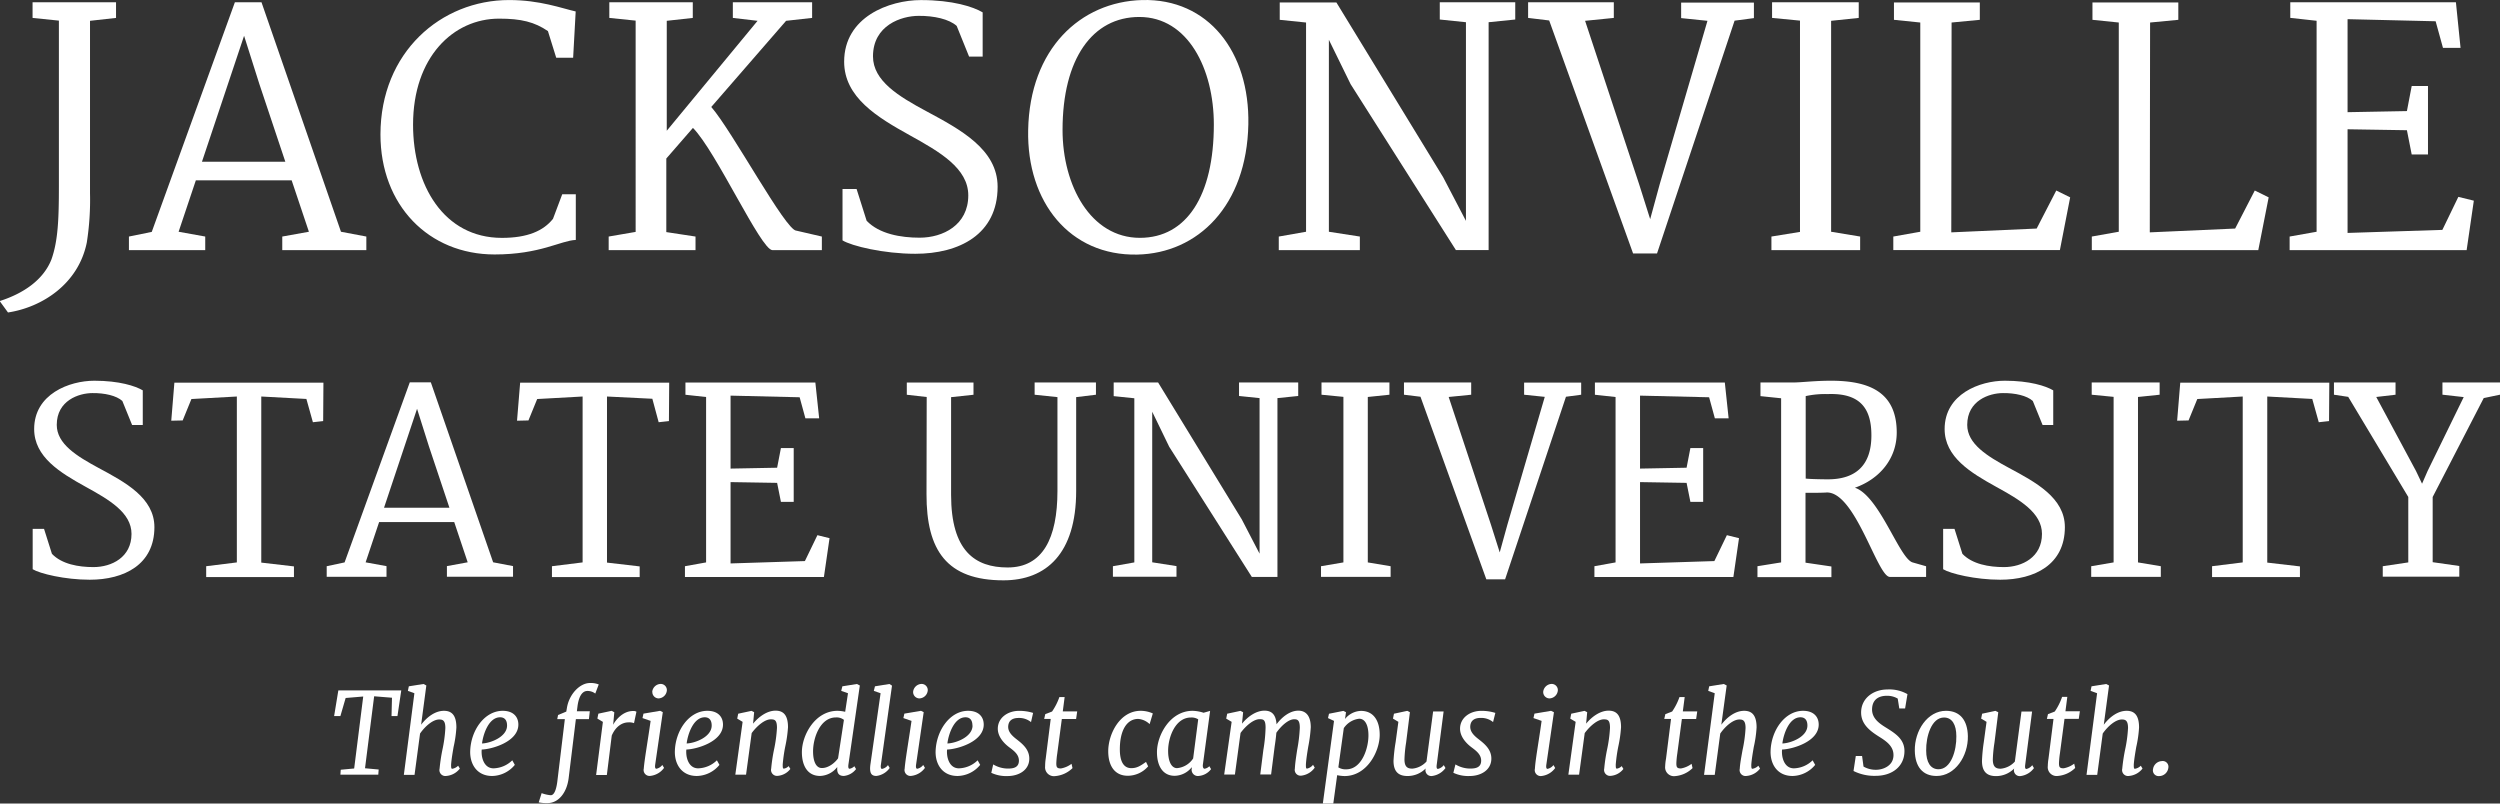 <svg id="Layer_1" data-name="Layer 1" xmlns="http://www.w3.org/2000/svg" viewBox="0 0 657.17 211.22"><rect x="0" y="0" width="657.17" height="211.22" fill="#333333" stroke="none"/><defs><style>.cls-1{fill:#fff;}</style></defs><title>jsu-logo</title><path class="cls-1" d="M85,243.69v-43.5l-6.92-.71v-4.11h21.94v4.11l-6.84.76v37.21c0,2.77,0,5.45,0,8.05a72.35,72.35,0,0,1-.84,13c-2.22,11-11.87,17.07-20.72,18.41l-2.18-3c6.25-2,11.45-5.54,13.59-10.91C84.79,258.08,85,252.25,85,243.69Z" transform="translate(-69.52 -194.77)"/><path class="cls-1" d="M103.41,256.95l6-1.22,21.85-60.36h7l20.89,60.32,6.67,1.26v3.57H143.72v-3.57l7-1.26-4.53-13.51H121l-4.53,13.51,7,1.26v3.57H103.41v-3.57Zm41.11-19.67-6.84-20.47-4-12.63-11.07,33.1h21.9Z" transform="translate(-69.52 -194.77)"/><path class="cls-1" d="M203.36,194.78c8.1,0,13.84,2.18,17.49,3l-0.67,12.16h-4.45l-2.18-7c-3.52-2.39-7-3.27-12.84-3.27-12,0-22.61,10.07-22.61,27.89,0,15.86,8.05,29.74,23.36,29.74,6.75,0,10.91-1.85,13.42-5l2.43-6.46c1.26,0,2.31,0,3.57,0v12c-4,.17-9.35,3.82-21.35,3.82-17.32,0-30-12.92-30-31.54C169.55,208.5,185.45,194.78,203.36,194.78Z" transform="translate(-69.52 -194.77)"/><path class="cls-1" d="M229.52,256.95l7.09-1.22V200.19l-6.92-.71v-4.11h21.94v4.11l-6.84.76v28.9l23.87-28.9-6.5-.76c0-1.38,0-2.73,0-4.11H283v4.11l-6.84.76-19.67,22.65c5.49,6.29,19.59,32.55,22.36,32.51l6.71,1.55v3.57h-13c-3,0-14.81-26-20.89-32.13l-7,8.05v19.34l7.68,1.17v3.57H229.52v-3.57Z" transform="translate(-69.52 -194.77)"/><path class="cls-1" d="M291,244.45h3.69l2.64,8.35c3.31,3.48,9,4.45,13.93,4.45,6.12,0,12.79-3.31,12.79-11.12,0-7.13-7.51-11.45-15.39-15.81-8.47-4.7-17.24-9.94-17.24-19.34,0-11.75,11.83-16.19,20.18-16.19s13.76,1.76,16.23,3.23v11.62h-3.57L321,201.58c-2-1.8-6-2.68-10-2.64-4.53,0-12,2.47-12,10.65,0,6.42,6.71,10.49,14.05,14.43,8.89,4.78,18.71,10,18.71,19.84,0,12.54-10.11,17.62-21.64,17.62-8.35,0-16.74-2.06-19.13-3.52V244.45Z" transform="translate(-69.52 -194.77)"/><path class="cls-1" d="M369.73,194.78c17.45-.46,28.31,13.67,27.94,32.68-0.42,21.39-13.25,33.89-29.19,34.23-17.7.38-29.07-13.76-28.69-32.72C340.2,207.57,353.54,195.24,369.73,194.78ZM388.6,227.5c0-14.6-6.8-28.27-19.59-28.27-12.33,0-20.18,11-20.18,29.7,0,14.6,7.38,28.36,20.34,28.36C381.47,257.28,388.6,246.17,388.6,227.5Z" transform="translate(-69.52 -194.77)"/><path class="cls-1" d="M405.67,256.95l7.17-1.26v-55l-6.92-.71v-4.57h14.89l28.06,45.93,6,11.49V200.61l-6.88-.71v-4.53h19.84v4.53l-7,.71v59.9h-8.6l-27.68-43.62-5.71-11.66v50.46l8.14,1.26v3.57H405.67v-3.57Z" transform="translate(-69.52 -194.77)"/><path class="cls-1" d="M476.75,200.15l-5.54-.67v-4.11h22.53v4.11l-7.55.76,14.22,43,2.89,9.14,2.52-9.23,12.54-42.91-6.92-.71v-4.07h19.13v4.07l-5.08.67-20.39,61.2h-6.29Z" transform="translate(-69.52 -194.77)"/><path class="cls-1" d="M535.17,256.95l7.51-1.22V200.19l-7.34-.71v-4.11h22.78v4.11l-7.26.76v55.45l7.63,1.26v3.57H535.17v-3.57Z" transform="translate(-69.52 -194.77)"/><path class="cls-1" d="M567.21,256.95l7.09-1.26v-55l-6.92-.71v-4.57h22.57v4.57l-7.42.71-0.08,55.16,22.44-1,5.16-10,3.65,1.8L611,260.51H567.21v-3.57Z" transform="translate(-69.52 -194.77)"/><path class="cls-1" d="M619.39,256.95l7.09-1.26v-55l-6.92-.71v-4.57h22.57v4.57l-7.42.71-0.08,55.16,22.44-1,5.16-10,3.65,1.8-2.73,13.88H619.39v-3.57Z" transform="translate(-69.52 -194.77)"/><path class="cls-1" d="M671.39,256.95l7.09-1.26V200.23l-6.92-.76v-4.11H715.1l1.22,12H711.7l-1.93-7-23.15-.55v24.45l15.6-.29,1.26-6.59h4.28v18h-4.28L702.22,229l-15.6-.25V256l24.92-.8,4.2-8.68,4.07,1-1.89,13H671.39v-3.57Z" transform="translate(-69.52 -194.77)"/><path class="cls-1" d="M78.2,333.8h2.9l2.07,6.55c2.6,2.73,7,3.49,10.92,3.49,4.8,0,10-2.6,10-8.72,0-5.59-5.89-9-12.07-12.4-6.65-3.68-13.52-7.8-13.52-15.17,0-9.21,9.28-12.7,15.82-12.7s10.79,1.38,12.73,2.53v9.11h-2.8l-2.57-6.32c-1.55-1.41-4.67-2.11-7.86-2.07-3.55,0-9.38,1.94-9.38,8.36,0,5,5.26,8.22,11,11.32,7,3.75,14.67,7.86,14.67,15.56,0,9.84-7.93,13.82-17,13.82-6.55,0-13.13-1.61-15-2.76V333.8Z" transform="translate(-69.52 -194.77)"/><path class="cls-1" d="M123.72,343.61l8.06-1V299l-11.94.66-2.3,5.63-3,.07,0.82-10h39.18l-0.07,10.1-2.7.3-1.71-6.12L138.2,299v43.66l8.59,1v2.8H123.72v-2.8Z" transform="translate(-69.52 -194.77)"/><path class="cls-1" d="M155.4,343.61l4.7-1,17.14-47.34h5.53l16.38,47.31,5.23,1v2.8H187v-2.8l5.46-1L188.92,332H169.18l-3.55,10.59,5.49,1v2.8H155.4v-2.8Zm32.24-15.43-5.36-16.05-3.13-9.9-8.68,26h17.17Z" transform="translate(-69.52 -194.77)"/><path class="cls-1" d="M214.61,343.61l8.06-1V299l-11.94.66-2.3,5.63-3,.07,0.82-10h39.18l-0.07,10.1-2.7.3L241,299.59,229.08,299v43.66l8.59,1v2.8H214.61v-2.8Z" transform="translate(-69.52 -194.77)"/><path class="cls-1" d="M249.57,343.61l5.56-1V299.13l-5.43-.59v-3.22h34.15l1,9.41h-3.62l-1.51-5.53-18.16-.43v19.18l12.24-.23,1-5.17h3.36V326.7h-3.36l-1-5-12.24-.2v21.38l19.54-.62,3.29-6.81,3.19,0.79-1.48,10.2H249.57v-2.8Z" transform="translate(-69.52 -194.77)"/><path class="cls-1" d="M313.12,299.13l-5.23-.59v-3.22h17.53v3.22l-5.89.63v25.66c0,14.8,6.32,19.11,14.87,19.11,9.21,0,13.09-7.67,13.09-20.1V299.16l-6-.63v-3.22h16.12v3.22l-5.2.63V323.8c0,16.48-7.86,23.52-19.11,23.52-14.9,0-20.27-7.86-20.23-22.67C313.09,316.17,313.12,307.62,313.12,299.13Z" transform="translate(-69.52 -194.77)"/><path class="cls-1" d="M362.07,343.61l5.63-1V299.46l-5.43-.56v-3.59h11.68l22,36,4.67,9V299.42l-5.4-.56v-3.55h15.56v3.55l-5.46.56v47h-6.74l-21.71-34.21L372.4,303v39.58l6.38,1v2.8H362.07v-2.8Z" transform="translate(-69.52 -194.77)"/><path class="cls-1" d="M416.77,343.61l5.89-1V299.09l-5.76-.56v-3.22h17.86v3.22l-5.69.59v43.49l6,1v2.8H416.77v-2.8Z" transform="translate(-69.52 -194.77)"/><path class="cls-1" d="M442.92,299.06l-4.34-.53v-3.22h17.67v3.22l-5.92.59,11.15,33.69,2.27,7.17,2-7.24,9.84-33.65-5.43-.56v-3.19h15v3.19l-4,.53-16,48h-4.93Z" transform="translate(-69.52 -194.77)"/><path class="cls-1" d="M488.64,343.61l5.56-1V299.13l-5.43-.59v-3.22h34.15l1,9.41h-3.62l-1.51-5.53-18.16-.43v19.18l12.24-.23,1-5.17h3.36V326.7h-3.36l-1-5-12.24-.2v21.38l19.54-.62,3.29-6.81,3.19,0.79-1.48,10.2H488.64v-2.8Z" transform="translate(-69.52 -194.77)"/><path class="cls-1" d="M531.5,343.61l6.22-1V299.46l-5.43-.56v-3.59h8.65c2.07,0,5.49-.46,9.87-0.46,10.1,0,17.3,3,17.3,13.62,0,6.84-4.47,12.21-11,14.51a5.43,5.43,0,0,1,.66.26c6.22,3.09,11.15,18.42,14.54,19.38l3.52,1v2.8H566.3c-3.32,0-9.21-23-16.91-22.17-1.51.07-3.26,0.07-5.26,0.07v18.36l6.81,1v2.8H531.5v-2.8ZM550,320.77c7,0,11.45-3.36,11.45-11.55,0-6.78-2.67-11.19-11.45-10.86a24.42,24.42,0,0,0-5.82.53v21.68C545.22,320.71,548.57,320.77,550,320.77Z" transform="translate(-69.52 -194.77)"/><path class="cls-1" d="M580.41,333.8h2.89l2.07,6.55c2.6,2.73,7,3.49,10.92,3.49,4.8,0,10-2.6,10-8.72,0-5.59-5.89-9-12.07-12.4-6.65-3.68-13.52-7.8-13.52-15.17,0-9.21,9.28-12.7,15.82-12.7s10.79,1.38,12.73,2.53v9.11h-2.8l-2.57-6.32c-1.55-1.41-4.67-2.11-7.86-2.07-3.55,0-9.38,1.94-9.38,8.36,0,5,5.26,8.22,11,11.32,7,3.75,14.67,7.86,14.67,15.56,0,9.84-7.93,13.82-17,13.82-6.55,0-13.13-1.61-15-2.76V333.8Z" transform="translate(-69.52 -194.77)"/><path class="cls-1" d="M619.23,343.61l5.89-1V299.09l-5.76-.56v-3.22h17.86v3.22l-5.69.59v43.49l6,1v2.8H619.23v-2.8Z" transform="translate(-69.52 -194.77)"/><path class="cls-1" d="M651,343.61l8.06-1V299l-11.94.66-2.3,5.63-3,.07,0.82-10h39.18l-0.07,10.1-2.7.3-1.71-6.12L665.51,299v43.66l8.59,1v2.8H651v-2.8Z" transform="translate(-69.52 -194.77)"/><path class="cls-1" d="M695.87,343.61l6.71-1V325.41l-15.79-26.32-3.75-.56v-3.22h16.19v3.22l-5.07.59,10.46,19.48,1.58,3.32,1.48-3.39,9.47-19.38-5.59-.63v-3.22h15.13v3.22l-4.28.89-13.42,26v17.14l7,1v2.8H695.87v-2.8Z" transform="translate(-69.52 -194.77)"/><path class="cls-1" d="M159.09,397.11l3.53-.33L165,377.86l-4.62.39L159,383l-1.65,0,1.11-6.75H175l-1,6.75h-1.56l0.12-4.82-4.69-.38-2.4,18.92,3.59,0.33-0.1,1.35H159Z" transform="translate(-69.52 -194.77)"/><path class="cls-1" d="M178.45,377l-1.71-.62,0.25-1.2,3.85-.61,0.75,0.39-1.37,10.31c1.52-2,3.68-3.65,6-3.65,2,0,3.27,1.1,3.27,4.37a31.08,31.08,0,0,1-.74,5.15c-0.25,1.48-.54,3.13-0.65,4.62,0,0.69,0,1.1.3,1.1a2.88,2.88,0,0,0,1.55-.81l0.45,0.75a5,5,0,0,1-3.55,1.94,1.56,1.56,0,0,1-1.78-1.9,48.27,48.27,0,0,1,.71-4.81,35.67,35.67,0,0,0,.81-5.89c0-2.08-.77-2.24-1.65-2.24-1.52,0-3.55,1.61-5,3.69l-1.45,10.86h-2.81Z" transform="translate(-69.52 -194.77)"/><path class="cls-1" d="M201.67,381.62c2.78,0,4.11,1.58,4.11,3.62,0,4.49-6.88,6.47-9.63,6.56-0.2,1.84.48,4.94,3.11,4.94a7.32,7.32,0,0,0,4.92-2.11l0.67,1.2a7.88,7.88,0,0,1-5.94,2.92c-4.1,0-5.88-3.21-5.79-6.51C193.27,386.78,196.87,381.62,201.67,381.62Zm1.14,3.87c0-1.52-.75-2.17-1.82-2.17-3,0-4.47,4.46-4.76,6.89C198.57,390.11,202.81,388.43,202.81,385.49Z" transform="translate(-69.52 -194.77)"/><path class="cls-1" d="M218,383.81h-2l0.22-1.09,2.16-.9,0.17-1c0.59-3.58,3.39-6.51,6.07-6.51a5.69,5.69,0,0,1,2.29.38L226,377.09a3.3,3.3,0,0,0-2.07-.69c-1.48,0-2.3,1.66-2.61,4.07l-0.16,1.27h3.4l-0.23,2.07h-3.43L219,399.31c-0.49,3.92-2.72,6.54-5.5,6.57a10.51,10.51,0,0,1-2.37-.19l0.77-2.43a9.15,9.15,0,0,0,2.39.55c0.94,0,1.46-1.55,1.72-3.52Z" transform="translate(-69.52 -194.77)"/><path class="cls-1" d="M228,384.53l-1.45-.87,0.26-1.29,3.5-.75L231,382l-0.3,3.29c0.58-1.14,2.48-3.62,5.24-3.62a1.51,1.51,0,0,1,.88.19l-0.64,3a3.67,3.67,0,0,0-1.49-.2c-1.39,0-3.23.84-4.36,3.46l-1.29,10.37h-2.82Z" transform="translate(-69.52 -194.77)"/><path class="cls-1" d="M240.55,384.27l-2.14-.74,0.26-1.17,4.37-.74,0.71,0.35-2,13.78c-0.1.71,0,1.1,0.32,1.1a2.63,2.63,0,0,0,1.55-1l0.46,0.77a5.12,5.12,0,0,1-3.55,2.1,1.56,1.56,0,0,1-1.78-1.91C238.92,394.51,239.76,389.83,240.55,384.27Zm0.42-7.64a2.3,2.3,0,0,1,2.08-2.07,1.62,1.62,0,0,1,1.77,1.66,2.29,2.29,0,0,1-2.19,2.14A1.67,1.67,0,0,1,241,376.63Z" transform="translate(-69.52 -194.77)"/><path class="cls-1" d="M255.46,381.62c2.78,0,4.11,1.58,4.11,3.62,0,4.49-6.88,6.47-9.63,6.56-0.2,1.84.48,4.94,3.11,4.94a7.31,7.31,0,0,0,4.92-2.11l0.67,1.2a7.88,7.88,0,0,1-5.93,2.92c-4.1,0-5.88-3.21-5.79-6.51C247.06,386.78,250.66,381.62,255.46,381.62Zm1.14,3.87c0-1.52-.75-2.17-1.82-2.17-3,0-4.47,4.46-4.76,6.89C252.36,390.11,256.6,388.43,256.6,385.49Z" transform="translate(-69.52 -194.77)"/><path class="cls-1" d="M264.73,384.52l-1.42-.85,0.26-1.29,3.5-.75,0.69,0.35L267.48,385c1.56-1.91,3.75-3.42,5.91-3.42,2,0,3.27,1.1,3.27,4.37a34.58,34.58,0,0,1-.74,5.15,41.69,41.69,0,0,0-.65,4.62c0,0.69,0,1.1.3,1.1a2.24,2.24,0,0,0,1.26-.67l0.45,0.75a4.67,4.67,0,0,1-3.26,1.81,1.57,1.57,0,0,1-1.78-1.91,44.41,44.41,0,0,1,.71-4.81,37.2,37.2,0,0,0,.81-5.89c0-2.08-.62-2.24-1.65-2.24-1.48,0-3.5,1.58-5,3.62l-1.48,10.93h-2.82Z" transform="translate(-69.52 -194.77)"/><path class="cls-1" d="M280.31,392.49c0-4.44,3.43-10.87,9.38-10.87a9.59,9.59,0,0,1,2,.26l0.74-4.88-1.78-.62,0.3-1.2,3.82-.61,0.77,0.39-3,20.79c-0.09.69,0,1.1,0.3,1.1a2.29,2.29,0,0,0,1.26-.67l0.45,0.75a4.58,4.58,0,0,1-3.21,1.81c-1.14,0-1.8-.55-1.74-2V396.4a5.94,5.94,0,0,1-4.5,2.34C281.85,398.75,280.31,396.11,280.31,392.49Zm9.51,1.62L291.36,384a3.12,3.12,0,0,0-2.11-.64c-4.14,0-6,5.39-6,8.9,0,2.82.88,4.4,2.29,4.4C287.3,396.69,289,395.27,289.82,394.11Z" transform="translate(-69.52 -194.77)"/><path class="cls-1" d="M298.33,395.68L301,377l-1.78-.62,0.3-1.2,3.79-.61L304,375l-2.92,20.79c-0.1.69,0,1.1,0.3,1.1a2.57,2.57,0,0,0,1.56-1l0.45,0.75a5,5,0,0,1-3.49,2.1c-1.16,0-1.66-.55-1.66-2A8.33,8.33,0,0,1,298.33,395.68Z" transform="translate(-69.52 -194.77)"/><path class="cls-1" d="M309.13,384.27l-2.14-.74,0.26-1.17,4.37-.74,0.71,0.35-2,13.78c-0.1.71,0,1.1,0.32,1.1a2.63,2.63,0,0,0,1.55-1l0.46,0.77a5.12,5.12,0,0,1-3.55,2.1,1.56,1.56,0,0,1-1.78-1.91C307.5,394.51,308.33,389.83,309.13,384.27Zm0.42-7.64a2.3,2.3,0,0,1,2.08-2.07,1.62,1.62,0,0,1,1.77,1.66,2.29,2.29,0,0,1-2.19,2.14A1.67,1.67,0,0,1,309.55,376.63Z" transform="translate(-69.52 -194.77)"/><path class="cls-1" d="M324,381.62c2.78,0,4.11,1.58,4.11,3.62,0,4.49-6.88,6.47-9.63,6.56-0.2,1.84.48,4.94,3.11,4.94a7.31,7.31,0,0,0,4.92-2.11l0.67,1.2a7.88,7.88,0,0,1-5.93,2.92c-4.1,0-5.88-3.21-5.79-6.51C315.64,386.78,319.24,381.62,324,381.62Zm1.14,3.87c0-1.52-.75-2.17-1.82-2.17-3,0-4.47,4.46-4.76,6.89C320.93,390.11,325.17,388.43,325.17,385.49Z" transform="translate(-69.52 -194.77)"/><path class="cls-1" d="M330.6,395.71a7.52,7.52,0,0,0,3.88,1.09c1.23,0,2.88-.17,2.88-2.08,0-1.61-1.29-2.58-2.55-3.52-1-.75-3-2.53-3-4.88,0-2.88,2.63-4.69,5.57-4.69a12.24,12.24,0,0,1,3.71.54l-0.55,2.42a4.89,4.89,0,0,0-3.29-1.09c-1.22,0-2.5.4-2.69,2s1,2.69,2.29,3.68c1.49,1.17,3.24,2.61,3.24,5,0,3-2.71,4.59-5.73,4.59a9.16,9.16,0,0,1-4.26-.85Z" transform="translate(-69.52 -194.77)"/><path class="cls-1" d="M344.4,394.23l1.32-10.48H344l0.29-1.26,1.78-.68A15.87,15.87,0,0,0,348,378h1.38l-0.49,3.78h3.79l-0.29,2h-3.75l-1.2,9.06a23,23,0,0,0-.25,2.58c0,1.07.22,1.35,1.22,1.35a6.45,6.45,0,0,0,2.78-1.22l0.26,1.13a7.36,7.36,0,0,1-4.55,2.1,2.33,2.33,0,0,1-2.65-2.59A13,13,0,0,1,344.4,394.23Z" transform="translate(-69.52 -194.77)"/><path class="cls-1" d="M360.84,392.23c0-4.44,3-10.61,8.53-10.61a7.85,7.85,0,0,1,3.19.69l-0.84,2.81a4.88,4.88,0,0,0-3-1.37c-2.9,0-4.83,2.84-4.83,8,0,3.45,1.17,4.94,3,4.94,1.4,0,2.29-.49,3.88-1.64l0.56,1.17a7.11,7.11,0,0,1-5.25,2.47C362.75,398.75,360.84,396.33,360.84,392.23Z" transform="translate(-69.52 -194.77)"/><path class="cls-1" d="M373.65,392.49c0-4.44,3.43-10.87,9.38-10.87a10.17,10.17,0,0,1,2.87.51l1.72-.49-1.9,14.11c-0.1.78,0.2,1.1,0.43,1.1a2.27,2.27,0,0,0,1.27-.67l0.45,0.77a4.5,4.5,0,0,1-3.23,1.79,1.64,1.64,0,0,1-1.84-2l0-.3a5.86,5.86,0,0,1-4.42,2.26C375.19,398.75,373.65,396.11,373.65,392.49Zm9.51,1.65,1.33-10.28a3.3,3.3,0,0,0-1.91-.48c-4.14,0-6,5.24-6,8.76,0,2.82.9,4.55,2.34,4.55A5.66,5.66,0,0,0,383.16,394.14Z" transform="translate(-69.52 -194.77)"/><path class="cls-1" d="M393.28,384.52l-1.43-.85,0.26-1.29,3.5-.75L396.3,382,396,385c1.56-1.91,3.75-3.42,5.91-3.42,1.82,0,3,.93,3.17,3.58,1.49-2,3.59-3.58,5.73-3.58,1.9,0,3.27,1.26,3.27,4.37a38.23,38.23,0,0,1-.67,5.14c-0.25,1.52-.51,3.08-0.61,4.62,0,0.69,0,1.1.29,1.1a2.63,2.63,0,0,0,1.58-1l0.45,0.75a5,5,0,0,1-3.5,2.1,1.54,1.54,0,0,1-1.72-1.87c0.07-1.45.35-3.23,0.61-4.94a40.45,40.45,0,0,0,.69-5.78c0-2.08-.69-2.23-1.48-2.23-1.42,0-3.29,1.56-4.69,3.55-0.09,1.2-.28,2.55-0.45,3.66l-0.93,7.31h-2.85l0.81-6.41a41,41,0,0,0,.59-5.89c0-2.08-.55-2.24-1.58-2.24-1.48,0-3.5,1.58-5,3.62l-1.48,10.93h-2.82Z" transform="translate(-69.52 -194.77)"/><path class="cls-1" d="M420,406h-2.75l2.94-21.73-1.58-.74,0.26-1.14,3.79-.75,0.68,0.35-0.26,1.78a5.6,5.6,0,0,1,4.2-2.13c3.34,0,4.92,2.65,4.92,6.27,0,4.44-3.37,10.86-9.24,10.86a10,10,0,0,1-1.94-.23Zm3.42-9c4,0,5.82-5.39,5.82-8.9,0-2.82-.94-4.4-2.43-4.4a5.64,5.64,0,0,0-4.05,2.48l-1.43,10.31A3.63,3.63,0,0,0,423.43,397Z" transform="translate(-69.52 -194.77)"/><path class="cls-1" d="M436.39,389.82l0.72-5.3-1.42-.85,0.26-1.29,3.5-.75,0.69,0.35-1,8a34.54,34.54,0,0,0-.43,4.39c0,2,.81,2.45,2.07,2.45a5.74,5.74,0,0,0,3.72-1.87l1.74-13.16H449l-1.81,14c-0.1.75,0,1.1,0.32,1.1a2.69,2.69,0,0,0,1.53-1l0.45,0.77a5.17,5.17,0,0,1-3.58,2.1,1.53,1.53,0,0,1-1.61-2,6.68,6.68,0,0,1-4.78,2c-2.23,0-3.69-1-3.69-4A44.5,44.5,0,0,1,436.39,389.82Z" transform="translate(-69.52 -194.77)"/><path class="cls-1" d="M452.11,395.71a7.53,7.53,0,0,0,3.88,1.09c1.23,0,2.88-.17,2.88-2.08,0-1.61-1.29-2.58-2.55-3.52-1-.75-3-2.53-3-4.88,0-2.88,2.63-4.69,5.57-4.69a12.25,12.25,0,0,1,3.71.54L462,384.58a4.89,4.89,0,0,0-3.29-1.09c-1.22,0-2.5.4-2.69,2s1,2.69,2.29,3.68c1.49,1.17,3.24,2.61,3.24,5,0,3-2.71,4.59-5.73,4.59a9.15,9.15,0,0,1-4.26-.85Z" transform="translate(-69.52 -194.77)"/><path class="cls-1" d="M474.76,384.27l-2.14-.74,0.26-1.17,4.37-.74L478,382l-2,13.78c-0.1.71,0,1.1,0.32,1.1a2.63,2.63,0,0,0,1.55-1l0.46,0.77a5.12,5.12,0,0,1-3.55,2.1,1.56,1.56,0,0,1-1.78-1.91C473.12,394.51,474,389.83,474.76,384.27Zm0.42-7.64a2.3,2.3,0,0,1,2.08-2.07,1.62,1.62,0,0,1,1.77,1.66,2.29,2.29,0,0,1-2.19,2.14A1.67,1.67,0,0,1,475.18,376.63Z" transform="translate(-69.52 -194.77)"/><path class="cls-1" d="M483.71,384.52l-1.42-.85,0.26-1.29,3.5-.75,0.69,0.35L486.46,385c1.56-1.91,3.75-3.42,5.91-3.42,2,0,3.27,1.1,3.27,4.37a34.58,34.58,0,0,1-.74,5.15,41.28,41.28,0,0,0-.65,4.62c0,0.69,0,1.1.3,1.1a2.24,2.24,0,0,0,1.26-.67l0.45,0.75a4.66,4.66,0,0,1-3.26,1.81,1.57,1.57,0,0,1-1.78-1.91,44.28,44.28,0,0,1,.71-4.81,37.27,37.27,0,0,0,.81-5.89c0-2.08-.62-2.24-1.65-2.24-1.48,0-3.5,1.58-5,3.62l-1.48,10.93h-2.82Z" transform="translate(-69.52 -194.77)"/><path class="cls-1" d="M507.46,394.23l1.32-10.48H507l0.29-1.26,1.78-.68A15.93,15.93,0,0,0,511,378h1.37l-0.49,3.78h3.79l-0.29,2h-3.75l-1.2,9.06a23.11,23.11,0,0,0-.25,2.58c0,1.07.22,1.35,1.22,1.35a6.45,6.45,0,0,0,2.78-1.22l0.26,1.13a7.36,7.36,0,0,1-4.55,2.1,2.33,2.33,0,0,1-2.65-2.59A12.93,12.93,0,0,1,507.46,394.23Z" transform="translate(-69.52 -194.77)"/><path class="cls-1" d="M520.27,377l-1.71-.62,0.25-1.2,3.85-.61,0.75,0.39L522,385.27c1.52-2,3.68-3.65,6-3.65,2,0,3.27,1.1,3.27,4.37a31.08,31.08,0,0,1-.74,5.15c-0.25,1.48-.54,3.13-0.65,4.62,0,0.69,0,1.1.3,1.1a2.88,2.88,0,0,0,1.55-.81l0.45,0.75a5,5,0,0,1-3.55,1.94,1.56,1.56,0,0,1-1.78-1.9c0.07-1.36.43-3.19,0.71-4.81a35.61,35.61,0,0,0,.81-5.89c0-2.08-.77-2.24-1.65-2.24-1.52,0-3.55,1.61-5,3.69l-1.45,10.86h-2.81Z" transform="translate(-69.52 -194.77)"/><path class="cls-1" d="M543.49,381.62c2.78,0,4.11,1.58,4.11,3.62,0,4.49-6.88,6.47-9.63,6.56-0.2,1.84.48,4.94,3.11,4.94a7.32,7.32,0,0,0,4.92-2.11l0.67,1.2a7.88,7.88,0,0,1-5.93,2.92c-4.1,0-5.88-3.21-5.79-6.51C535.09,386.78,538.7,381.62,543.49,381.62Zm1.14,3.87c0-1.52-.75-2.17-1.82-2.17-3,0-4.47,4.46-4.76,6.89C540.39,390.11,544.63,388.43,544.63,385.49Z" transform="translate(-69.52 -194.77)"/><path class="cls-1" d="M557.35,393.49H559l0.38,2.79a6.46,6.46,0,0,0,3.3.84c1.81,0,4.43-1,4.57-3.62,0.13-2.36-1.59-3.71-3.56-4.94-2.36-1.48-4.88-3.23-4.94-6.37-0.07-3.84,3.19-6.18,6.93-6.18a9.59,9.59,0,0,1,5.25,1.23L570.31,381h-1.53l-0.41-2.59a5.41,5.41,0,0,0-2.9-.74c-1.72,0-3.72.69-3.84,3.4-0.1,2.39,1.68,3.76,3.72,5,2.32,1.46,4.73,2.94,4.79,6,0.07,4.15-3.23,6.64-7.53,6.64a12.24,12.24,0,0,1-5.86-1.27Z" transform="translate(-69.52 -194.77)"/><path class="cls-1" d="M581.06,381.62c3.66,0,5.67,2.45,5.75,6.66,0.09,5.25-3.36,10.47-8.22,10.47-3.66,0-5.66-2.43-5.73-6.64C572.76,386.85,576.19,381.62,581.06,381.62Zm2.72,6.67c0-3.05-1.13-4.91-3.24-4.91-3.3,0-4.76,5-4.69,8.69,0,3.05,1.13,4.91,3.24,4.91C582.39,397,583.85,392,583.78,388.3Z" transform="translate(-69.52 -194.77)"/><path class="cls-1" d="M591,389.82l0.72-5.3-1.42-.85,0.26-1.29,3.5-.75L594.8,382l-1,8a34.54,34.54,0,0,0-.43,4.39c0,2,.81,2.45,2.07,2.45a5.74,5.74,0,0,0,3.72-1.87l1.74-13.16h2.79l-1.81,14c-0.1.75,0,1.1,0.32,1.1a2.69,2.69,0,0,0,1.53-1l0.45,0.77a5.17,5.17,0,0,1-3.58,2.1,1.53,1.53,0,0,1-1.61-2,6.68,6.68,0,0,1-4.78,2c-2.23,0-3.69-1-3.69-4A44.5,44.5,0,0,1,591,389.82Z" transform="translate(-69.52 -194.77)"/><path class="cls-1" d="M608,394.23l1.32-10.48h-1.74l0.29-1.26,1.78-.68a15.89,15.89,0,0,0,1.93-3.85h1.37l-0.49,3.78h3.79l-0.29,2h-3.75l-1.2,9.06a23.11,23.11,0,0,0-.25,2.58c0,1.07.22,1.35,1.22,1.35a6.45,6.45,0,0,0,2.78-1.22l0.26,1.13a7.36,7.36,0,0,1-4.55,2.1,2.33,2.33,0,0,1-2.65-2.59A12.93,12.93,0,0,1,608,394.23Z" transform="translate(-69.52 -194.77)"/><path class="cls-1" d="M620.78,377l-1.71-.62,0.25-1.2,3.85-.61,0.75,0.39-1.38,10.31c1.52-2,3.68-3.65,6-3.65,2,0,3.27,1.1,3.27,4.37a31.08,31.08,0,0,1-.74,5.15c-0.25,1.48-.54,3.13-0.65,4.62,0,0.69,0,1.1.3,1.1a2.88,2.88,0,0,0,1.55-.81l0.45,0.75a5,5,0,0,1-3.55,1.94,1.56,1.56,0,0,1-1.78-1.9,48.29,48.29,0,0,1,.71-4.81,35.61,35.61,0,0,0,.81-5.89c0-2.08-.77-2.24-1.65-2.24-1.52,0-3.55,1.61-5,3.69l-1.45,10.86H618Z" transform="translate(-69.52 -194.77)"/><path class="cls-1" d="M637.76,394.84a1.51,1.51,0,0,1,1.74,1.81,2.46,2.46,0,0,1-2.43,2.13,1.5,1.5,0,0,1-1.59-1.81A2.44,2.44,0,0,1,637.76,394.84Z" transform="translate(-69.52 -194.77)"/></svg>